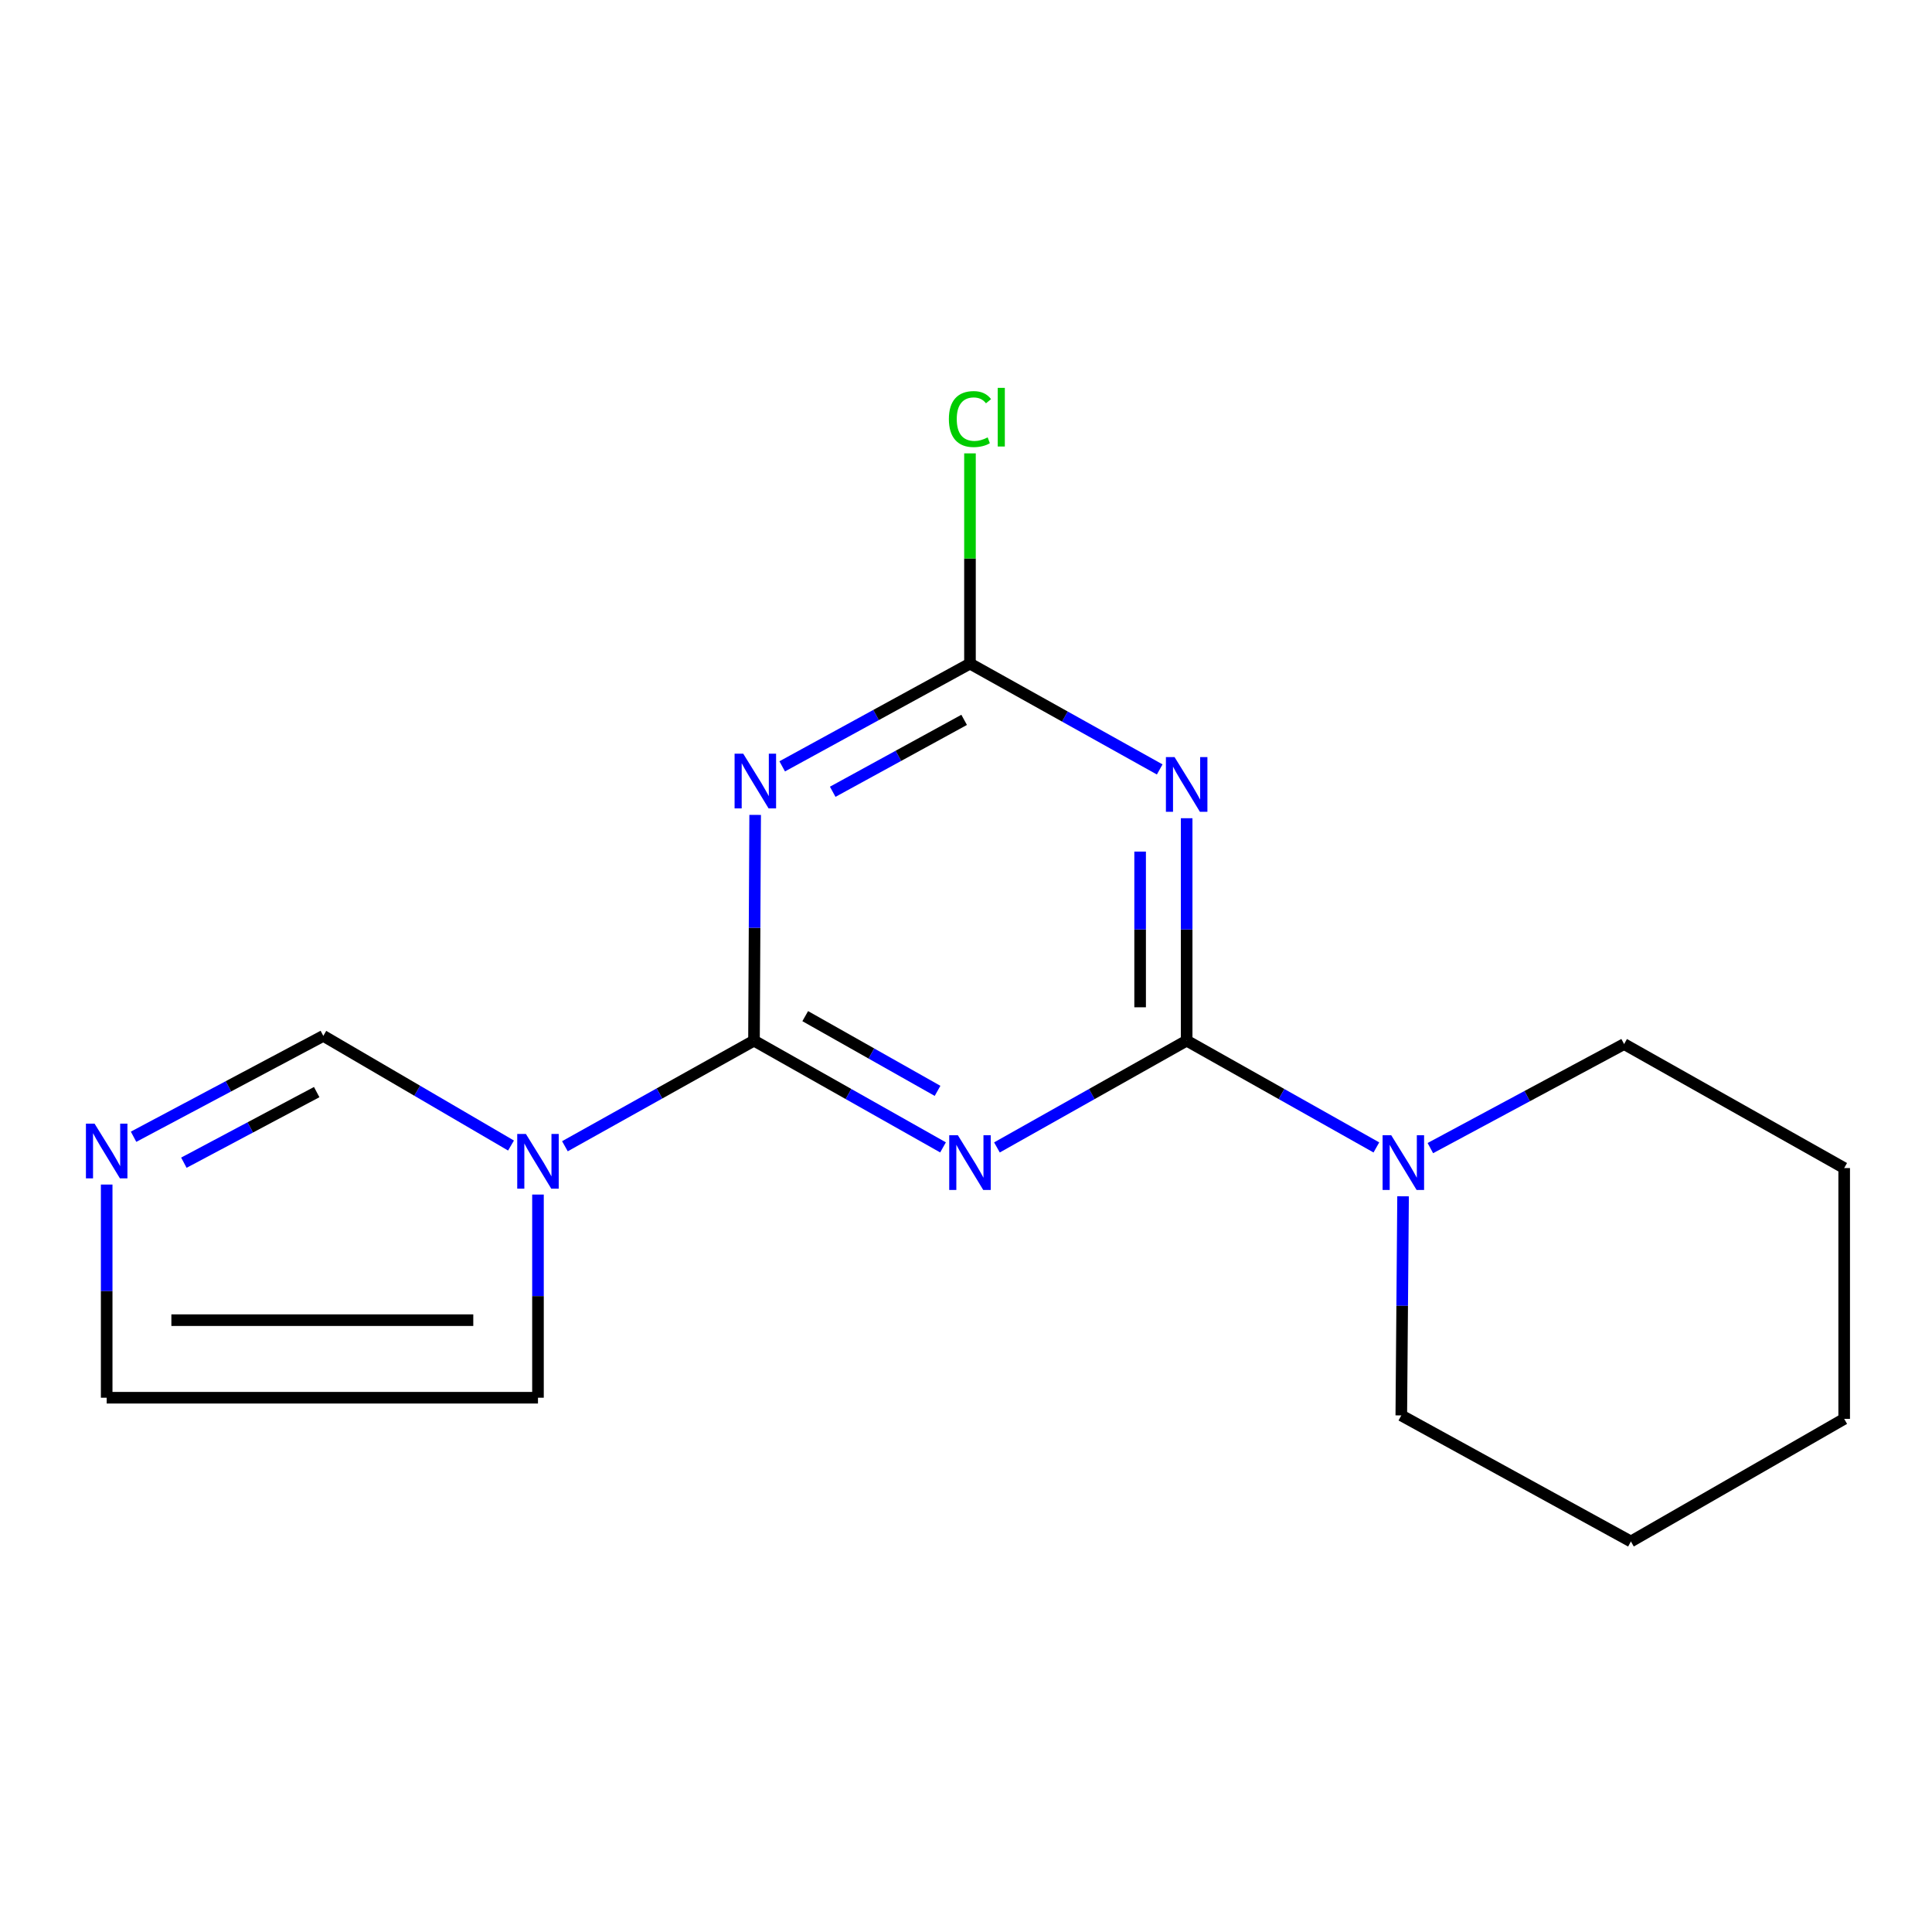 <?xml version='1.0' encoding='iso-8859-1'?>
<svg version='1.1' baseProfile='full'
              xmlns='http://www.w3.org/2000/svg'
                      xmlns:rdkit='http://www.rdkit.org/xml'
                      xmlns:xlink='http://www.w3.org/1999/xlink'
                  xml:space='preserve'
width='1000px' height='1000px' viewBox='0 0 1000 1000'>
<!-- END OF HEADER -->
<rect style='opacity:1.0;fill:#FFFFFF;stroke:none' width='1000' height='1000' x='0' y='0'> </rect>
<path class='bond-0' d='M 390.264,538.641 L 439.186,566.265' style='fill:none;fill-rule:evenodd;stroke:#000000;stroke-width:6px;stroke-linecap:butt;stroke-linejoin:miter;stroke-opacity:1' />
<path class='bond-0' d='M 439.186,566.265 L 488.108,593.888' style='fill:none;fill-rule:evenodd;stroke:#0000FF;stroke-width:6px;stroke-linecap:butt;stroke-linejoin:miter;stroke-opacity:1' />
<path class='bond-0' d='M 416.784,525.953 L 451.029,545.29' style='fill:none;fill-rule:evenodd;stroke:#000000;stroke-width:6px;stroke-linecap:butt;stroke-linejoin:miter;stroke-opacity:1' />
<path class='bond-0' d='M 451.029,545.29 L 485.275,564.626' style='fill:none;fill-rule:evenodd;stroke:#0000FF;stroke-width:6px;stroke-linecap:butt;stroke-linejoin:miter;stroke-opacity:1' />
<path class='bond-2' d='M 390.264,538.641 L 390.566,480.216' style='fill:none;fill-rule:evenodd;stroke:#000000;stroke-width:6px;stroke-linecap:butt;stroke-linejoin:miter;stroke-opacity:1' />
<path class='bond-2' d='M 390.566,480.216 L 390.869,421.791' style='fill:none;fill-rule:evenodd;stroke:#0000FF;stroke-width:6px;stroke-linecap:butt;stroke-linejoin:miter;stroke-opacity:1' />
<path class='bond-4' d='M 390.264,538.641 L 341.331,565.969' style='fill:none;fill-rule:evenodd;stroke:#000000;stroke-width:6px;stroke-linecap:butt;stroke-linejoin:miter;stroke-opacity:1' />
<path class='bond-4' d='M 341.331,565.969 L 292.398,593.296' style='fill:none;fill-rule:evenodd;stroke:#0000FF;stroke-width:6px;stroke-linecap:butt;stroke-linejoin:miter;stroke-opacity:1' />
<path class='bond-1' d='M 516.015,593.909 L 565.114,566.275' style='fill:none;fill-rule:evenodd;stroke:#0000FF;stroke-width:6px;stroke-linecap:butt;stroke-linejoin:miter;stroke-opacity:1' />
<path class='bond-1' d='M 565.114,566.275 L 614.213,538.641' style='fill:none;fill-rule:evenodd;stroke:#000000;stroke-width:6px;stroke-linecap:butt;stroke-linejoin:miter;stroke-opacity:1' />
<path class='bond-6' d='M 614.213,538.641 L 663.312,566.275' style='fill:none;fill-rule:evenodd;stroke:#000000;stroke-width:6px;stroke-linecap:butt;stroke-linejoin:miter;stroke-opacity:1' />
<path class='bond-6' d='M 663.312,566.275 L 712.41,593.909' style='fill:none;fill-rule:evenodd;stroke:#0000FF;stroke-width:6px;stroke-linecap:butt;stroke-linejoin:miter;stroke-opacity:1' />
<path class='bond-18' d='M 614.213,538.641 L 614.213,481.078' style='fill:none;fill-rule:evenodd;stroke:#000000;stroke-width:6px;stroke-linecap:butt;stroke-linejoin:miter;stroke-opacity:1' />
<path class='bond-18' d='M 614.213,481.078 L 614.213,423.514' style='fill:none;fill-rule:evenodd;stroke:#0000FF;stroke-width:6px;stroke-linecap:butt;stroke-linejoin:miter;stroke-opacity:1' />
<path class='bond-18' d='M 590.125,521.372 L 590.125,481.078' style='fill:none;fill-rule:evenodd;stroke:#000000;stroke-width:6px;stroke-linecap:butt;stroke-linejoin:miter;stroke-opacity:1' />
<path class='bond-18' d='M 590.125,481.078 L 590.125,440.783' style='fill:none;fill-rule:evenodd;stroke:#0000FF;stroke-width:6px;stroke-linecap:butt;stroke-linejoin:miter;stroke-opacity:1' />
<path class='bond-5' d='M 404.866,396.664 L 453.462,370.078' style='fill:none;fill-rule:evenodd;stroke:#0000FF;stroke-width:6px;stroke-linecap:butt;stroke-linejoin:miter;stroke-opacity:1' />
<path class='bond-5' d='M 453.462,370.078 L 502.058,343.491' style='fill:none;fill-rule:evenodd;stroke:#000000;stroke-width:6px;stroke-linecap:butt;stroke-linejoin:miter;stroke-opacity:1' />
<path class='bond-5' d='M 431.006,409.82 L 465.023,391.209' style='fill:none;fill-rule:evenodd;stroke:#0000FF;stroke-width:6px;stroke-linecap:butt;stroke-linejoin:miter;stroke-opacity:1' />
<path class='bond-5' d='M 465.023,391.209 L 499.04,372.599' style='fill:none;fill-rule:evenodd;stroke:#000000;stroke-width:6px;stroke-linecap:butt;stroke-linejoin:miter;stroke-opacity:1' />
<path class='bond-3' d='M 600.262,398.259 L 551.16,370.875' style='fill:none;fill-rule:evenodd;stroke:#0000FF;stroke-width:6px;stroke-linecap:butt;stroke-linejoin:miter;stroke-opacity:1' />
<path class='bond-3' d='M 551.16,370.875 L 502.058,343.491' style='fill:none;fill-rule:evenodd;stroke:#000000;stroke-width:6px;stroke-linecap:butt;stroke-linejoin:miter;stroke-opacity:1' />
<path class='bond-8' d='M 264.5,592.928 L 215.922,564.547' style='fill:none;fill-rule:evenodd;stroke:#0000FF;stroke-width:6px;stroke-linecap:butt;stroke-linejoin:miter;stroke-opacity:1' />
<path class='bond-8' d='M 215.922,564.547 L 167.345,536.166' style='fill:none;fill-rule:evenodd;stroke:#000000;stroke-width:6px;stroke-linecap:butt;stroke-linejoin:miter;stroke-opacity:1' />
<path class='bond-9' d='M 278.457,618.302 L 278.457,670.881' style='fill:none;fill-rule:evenodd;stroke:#0000FF;stroke-width:6px;stroke-linecap:butt;stroke-linejoin:miter;stroke-opacity:1' />
<path class='bond-9' d='M 278.457,670.881 L 278.457,723.461' style='fill:none;fill-rule:evenodd;stroke:#000000;stroke-width:6px;stroke-linecap:butt;stroke-linejoin:miter;stroke-opacity:1' />
<path class='bond-11' d='M 502.058,343.491 L 502.058,289.076' style='fill:none;fill-rule:evenodd;stroke:#000000;stroke-width:6px;stroke-linecap:butt;stroke-linejoin:miter;stroke-opacity:1' />
<path class='bond-11' d='M 502.058,289.076 L 502.058,234.662' style='fill:none;fill-rule:evenodd;stroke:#00CC00;stroke-width:6px;stroke-linecap:butt;stroke-linejoin:miter;stroke-opacity:1' />
<path class='bond-12' d='M 740.35,594.257 L 790.494,567.332' style='fill:none;fill-rule:evenodd;stroke:#0000FF;stroke-width:6px;stroke-linecap:butt;stroke-linejoin:miter;stroke-opacity:1' />
<path class='bond-12' d='M 790.494,567.332 L 840.637,540.408' style='fill:none;fill-rule:evenodd;stroke:#000000;stroke-width:6px;stroke-linecap:butt;stroke-linejoin:miter;stroke-opacity:1' />
<path class='bond-13' d='M 726.227,619.196 L 725.769,675.905' style='fill:none;fill-rule:evenodd;stroke:#0000FF;stroke-width:6px;stroke-linecap:butt;stroke-linejoin:miter;stroke-opacity:1' />
<path class='bond-13' d='M 725.769,675.905 L 725.311,732.615' style='fill:none;fill-rule:evenodd;stroke:#000000;stroke-width:6px;stroke-linecap:butt;stroke-linejoin:miter;stroke-opacity:1' />
<path class='bond-7' d='M 69.132,588.373 L 118.239,562.269' style='fill:none;fill-rule:evenodd;stroke:#0000FF;stroke-width:6px;stroke-linecap:butt;stroke-linejoin:miter;stroke-opacity:1' />
<path class='bond-7' d='M 118.239,562.269 L 167.345,536.166' style='fill:none;fill-rule:evenodd;stroke:#000000;stroke-width:6px;stroke-linecap:butt;stroke-linejoin:miter;stroke-opacity:1' />
<path class='bond-7' d='M 95.17,601.811 L 129.545,583.539' style='fill:none;fill-rule:evenodd;stroke:#0000FF;stroke-width:6px;stroke-linecap:butt;stroke-linejoin:miter;stroke-opacity:1' />
<path class='bond-7' d='M 129.545,583.539 L 163.919,565.266' style='fill:none;fill-rule:evenodd;stroke:#000000;stroke-width:6px;stroke-linecap:butt;stroke-linejoin:miter;stroke-opacity:1' />
<path class='bond-17' d='M 55.217,613.122 L 55.217,668.291' style='fill:none;fill-rule:evenodd;stroke:#0000FF;stroke-width:6px;stroke-linecap:butt;stroke-linejoin:miter;stroke-opacity:1' />
<path class='bond-17' d='M 55.217,668.291 L 55.217,723.461' style='fill:none;fill-rule:evenodd;stroke:#000000;stroke-width:6px;stroke-linecap:butt;stroke-linejoin:miter;stroke-opacity:1' />
<path class='bond-10' d='M 278.457,723.461 L 55.217,723.461' style='fill:none;fill-rule:evenodd;stroke:#000000;stroke-width:6px;stroke-linecap:butt;stroke-linejoin:miter;stroke-opacity:1' />
<path class='bond-10' d='M 244.971,683.315 L 88.703,683.315' style='fill:none;fill-rule:evenodd;stroke:#000000;stroke-width:6px;stroke-linecap:butt;stroke-linejoin:miter;stroke-opacity:1' />
<path class='bond-14' d='M 840.637,540.408 L 954.545,604.588' style='fill:none;fill-rule:evenodd;stroke:#000000;stroke-width:6px;stroke-linecap:butt;stroke-linejoin:miter;stroke-opacity:1' />
<path class='bond-15' d='M 725.311,732.615 L 844.157,797.865' style='fill:none;fill-rule:evenodd;stroke:#000000;stroke-width:6px;stroke-linecap:butt;stroke-linejoin:miter;stroke-opacity:1' />
<path class='bond-19' d='M 954.545,604.588 L 954.545,734.408' style='fill:none;fill-rule:evenodd;stroke:#000000;stroke-width:6px;stroke-linecap:butt;stroke-linejoin:miter;stroke-opacity:1' />
<path class='bond-16' d='M 844.157,797.865 L 954.545,734.408' style='fill:none;fill-rule:evenodd;stroke:#000000;stroke-width:6px;stroke-linecap:butt;stroke-linejoin:miter;stroke-opacity:1' />
<path  class='atom-1' d='M 495.798 587.605
L 505.078 602.605
Q 505.998 604.085, 507.478 606.765
Q 508.958 609.445, 509.038 609.605
L 509.038 587.605
L 512.798 587.605
L 512.798 615.925
L 508.918 615.925
L 498.958 599.525
Q 497.798 597.605, 496.558 595.405
Q 495.358 593.205, 494.998 592.525
L 494.998 615.925
L 491.318 615.925
L 491.318 587.605
L 495.798 587.605
' fill='#0000FF'/>
<path  class='atom-3' d='M 384.7 390.112
L 393.98 405.112
Q 394.9 406.592, 396.38 409.272
Q 397.86 411.952, 397.94 412.112
L 397.94 390.112
L 401.7 390.112
L 401.7 418.432
L 397.82 418.432
L 387.86 402.032
Q 386.7 400.112, 385.46 397.912
Q 384.26 395.712, 383.9 395.032
L 383.9 418.432
L 380.22 418.432
L 380.22 390.112
L 384.7 390.112
' fill='#0000FF'/>
<path  class='atom-4' d='M 607.953 391.879
L 617.233 406.879
Q 618.153 408.359, 619.633 411.039
Q 621.113 413.719, 621.193 413.879
L 621.193 391.879
L 624.953 391.879
L 624.953 420.199
L 621.073 420.199
L 611.113 403.799
Q 609.953 401.879, 608.713 399.679
Q 607.513 397.479, 607.153 396.799
L 607.153 420.199
L 603.473 420.199
L 603.473 391.879
L 607.953 391.879
' fill='#0000FF'/>
<path  class='atom-5' d='M 272.197 586.922
L 281.477 601.922
Q 282.397 603.402, 283.877 606.082
Q 285.357 608.762, 285.437 608.922
L 285.437 586.922
L 289.197 586.922
L 289.197 615.242
L 285.317 615.242
L 275.357 598.842
Q 274.197 596.922, 272.957 594.722
Q 271.757 592.522, 271.397 591.842
L 271.397 615.242
L 267.717 615.242
L 267.717 586.922
L 272.197 586.922
' fill='#0000FF'/>
<path  class='atom-7' d='M 720.108 587.605
L 729.388 602.605
Q 730.308 604.085, 731.788 606.765
Q 733.268 609.445, 733.348 609.605
L 733.348 587.605
L 737.108 587.605
L 737.108 615.925
L 733.228 615.925
L 723.268 599.525
Q 722.108 597.605, 720.868 595.405
Q 719.668 593.205, 719.308 592.525
L 719.308 615.925
L 715.628 615.925
L 715.628 587.605
L 720.108 587.605
' fill='#0000FF'/>
<path  class='atom-8' d='M 48.957 581.61
L 58.237 596.61
Q 59.157 598.09, 60.637 600.77
Q 62.117 603.45, 62.197 603.61
L 62.197 581.61
L 65.957 581.61
L 65.957 609.93
L 62.077 609.93
L 52.117 593.53
Q 50.957 591.61, 49.717 589.41
Q 48.517 587.21, 48.157 586.53
L 48.157 609.93
L 44.477 609.93
L 44.477 581.61
L 48.957 581.61
' fill='#0000FF'/>
<path  class='atom-12' d='M 491.138 216.913
Q 491.138 209.873, 494.418 206.193
Q 497.738 202.473, 504.018 202.473
Q 509.858 202.473, 512.978 206.593
L 510.338 208.753
Q 508.058 205.753, 504.018 205.753
Q 499.738 205.753, 497.458 208.633
Q 495.218 211.473, 495.218 216.913
Q 495.218 222.513, 497.538 225.393
Q 499.898 228.273, 504.458 228.273
Q 507.578 228.273, 511.218 226.393
L 512.338 229.393
Q 510.858 230.353, 508.618 230.913
Q 506.378 231.473, 503.898 231.473
Q 497.738 231.473, 494.418 227.713
Q 491.138 223.953, 491.138 216.913
' fill='#00CC00'/>
<path  class='atom-12' d='M 516.418 200.753
L 520.098 200.753
L 520.098 231.113
L 516.418 231.113
L 516.418 200.753
' fill='#00CC00'/>
</svg>
